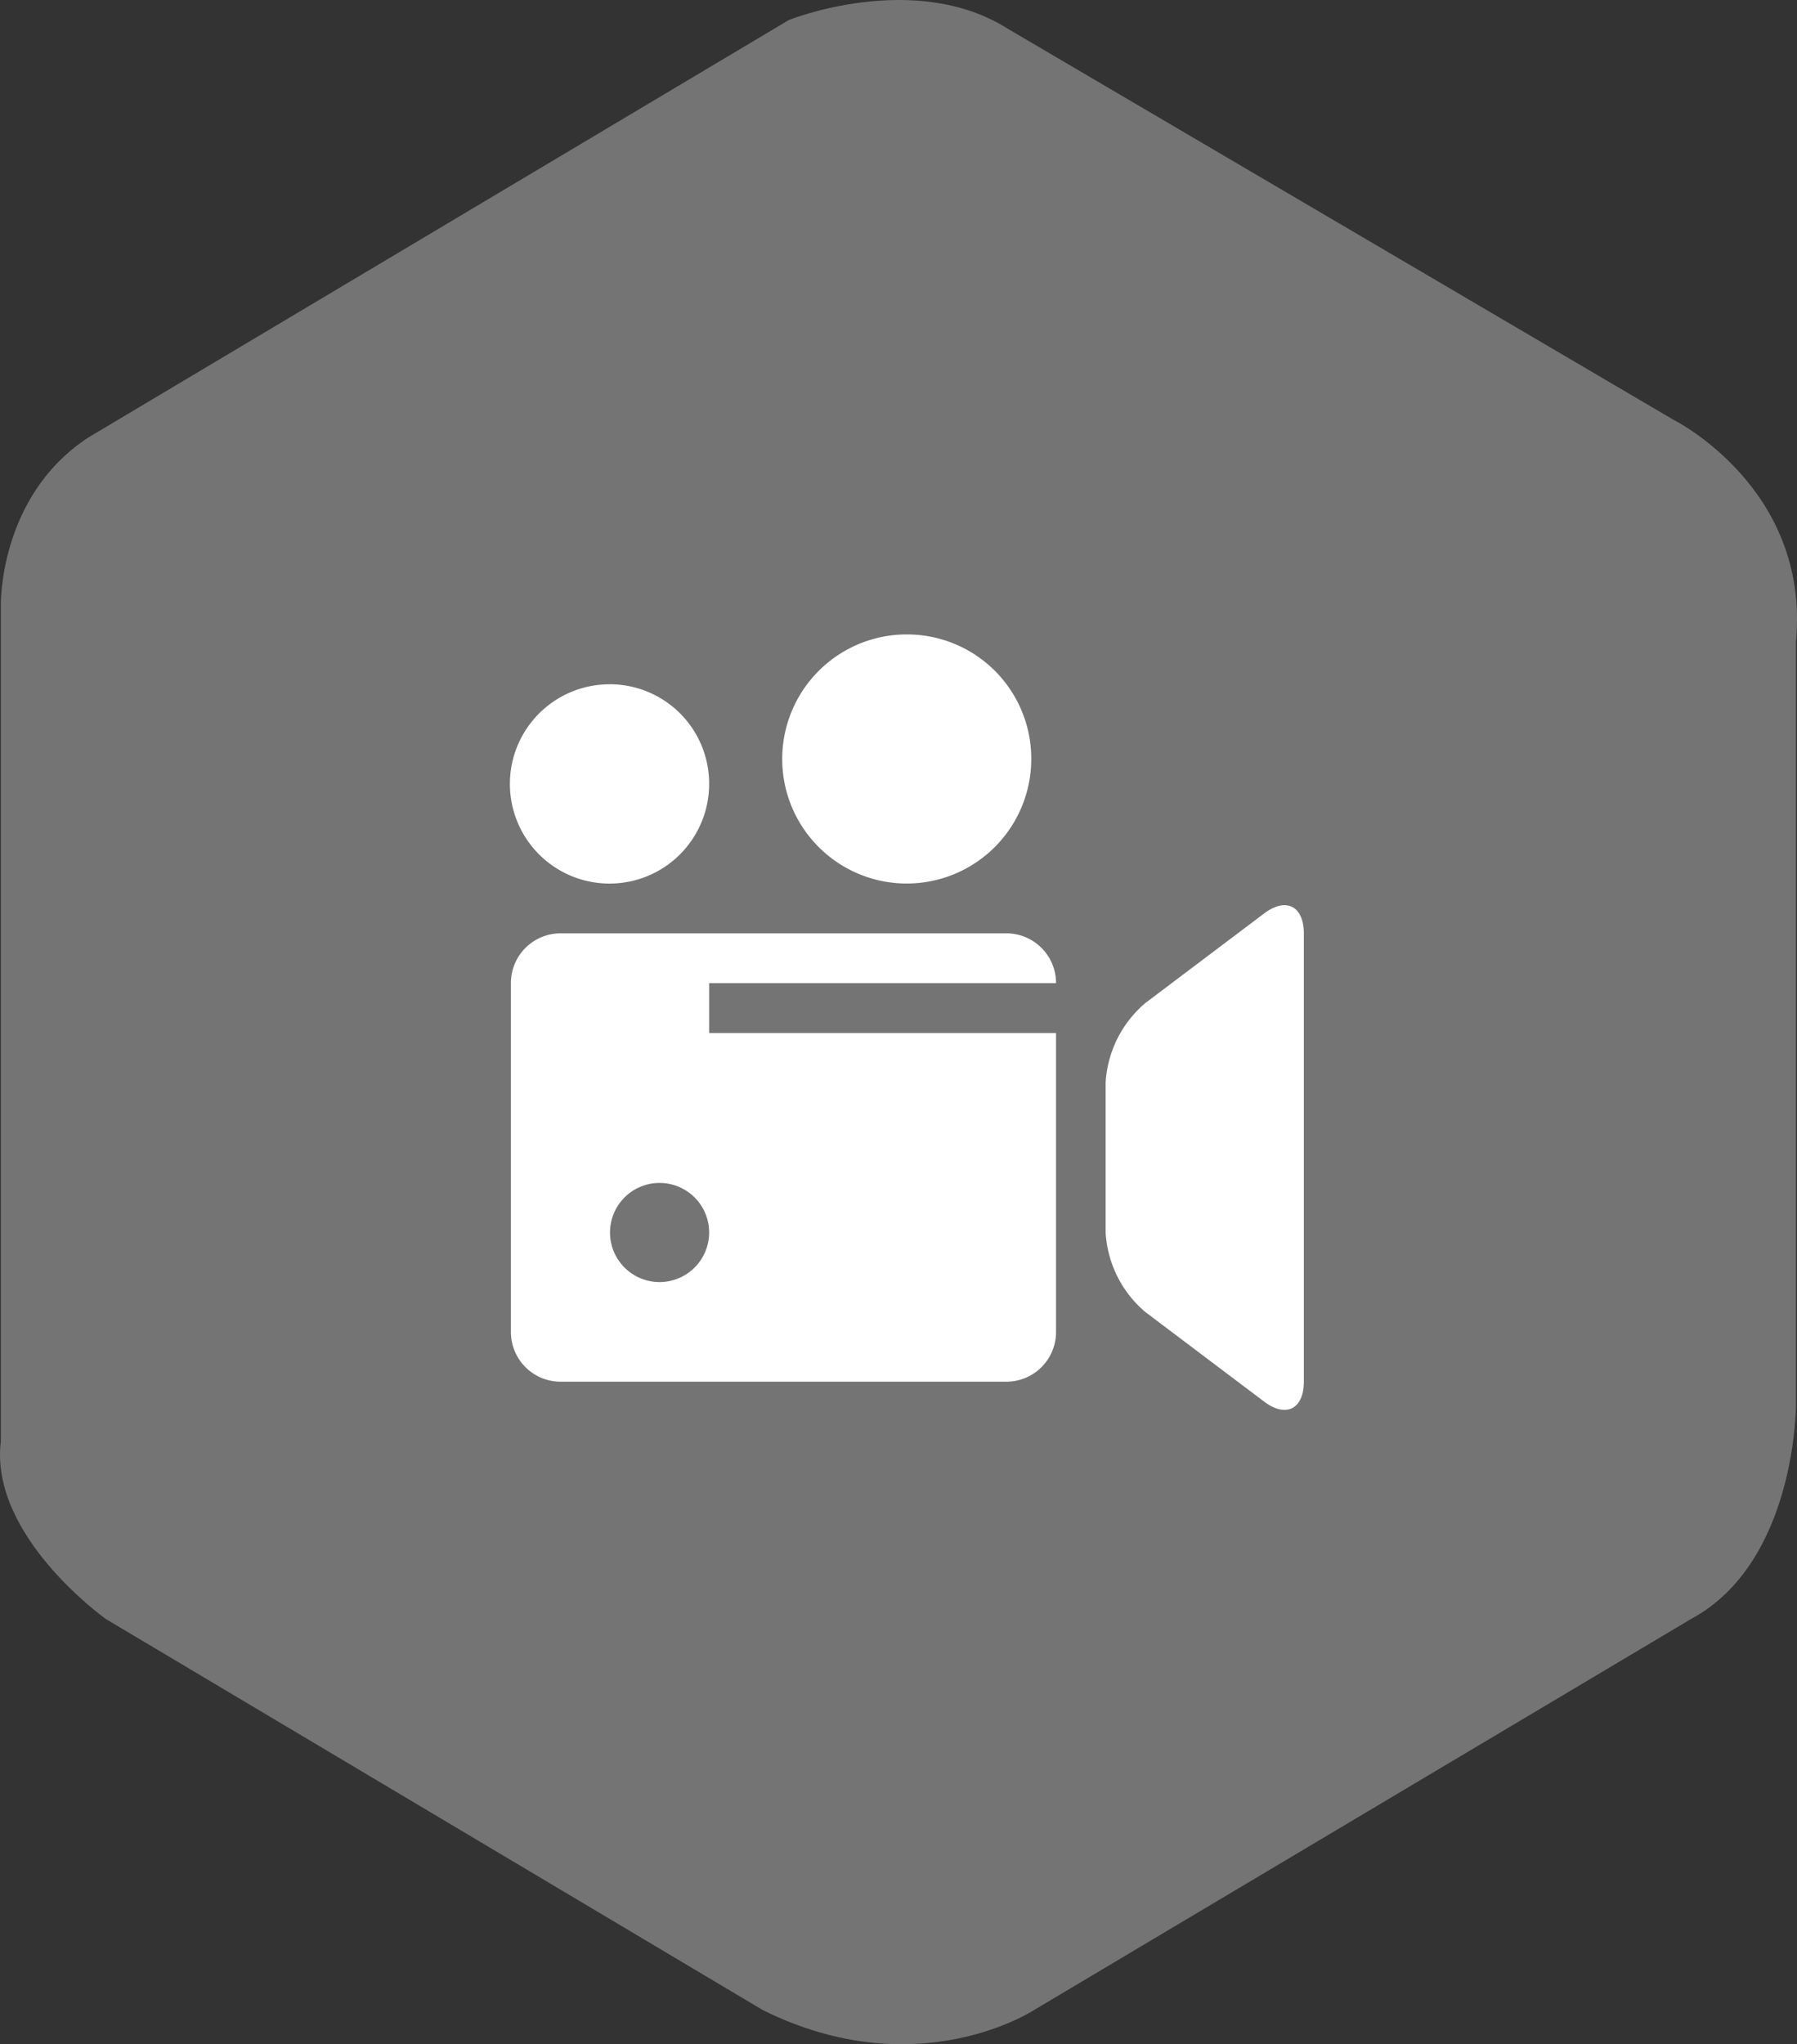 <svg xmlns="http://www.w3.org/2000/svg" width="101.985" height="115.987" viewBox="0 0 101.985 115.987">
  <rect x="0" y="0" width="101.985" height="115.987" fill="#333333" stroke="none"/>
  <g id="Group_1" data-name="Group 1" transform="translate(-0.004 -0.002)">
    <path id="Path_1" data-name="Path 1" d="M44.778,1.135s7.123-2.857,12.424.5l37.769,22.18s7.785,3.864,6.957,12.6V79.77s0,8.906-5.963,12.1l-37.272,22.18s-6.627,4.368-15.406,0L6.015,91.868S-.611,87.164.051,81.787V34.4s-.165-6.217,4.97-9.577Z" fill="#747474" fill-rule="evenodd"/>
    <path id="Path_2" data-name="Path 2" d="M71.751,51.829C72.987,50.9,74,51.406,74,52.96V78.4c0,1.554-1.013,2.065-2.249,1.132L65,74.443a6.4,6.4,0,0,1-2.249-4.522v-8.48A6.406,6.406,0,0,1,65,56.919Zm-37.126-13A5.654,5.654,0,1,0,40.25,44.48,5.639,5.639,0,0,0,34.625,38.827ZM51.5,36a7.067,7.067,0,1,0,7.031,7.067A7.048,7.048,0,0,0,51.5,36ZM40.25,58.614H59.937V75.575A2.818,2.818,0,0,1,57.125,78.4H31.812A2.818,2.818,0,0,1,29,75.575V55.787a2.818,2.818,0,0,1,2.812-2.827H57.125a2.818,2.818,0,0,1,2.812,2.827H40.25Zm0,11.307a2.813,2.813,0,1,0-2.813,2.827A2.819,2.819,0,0,0,40.25,69.921Z" fill="#fff" fill-rule="evenodd"/>
  </g>
</svg>
